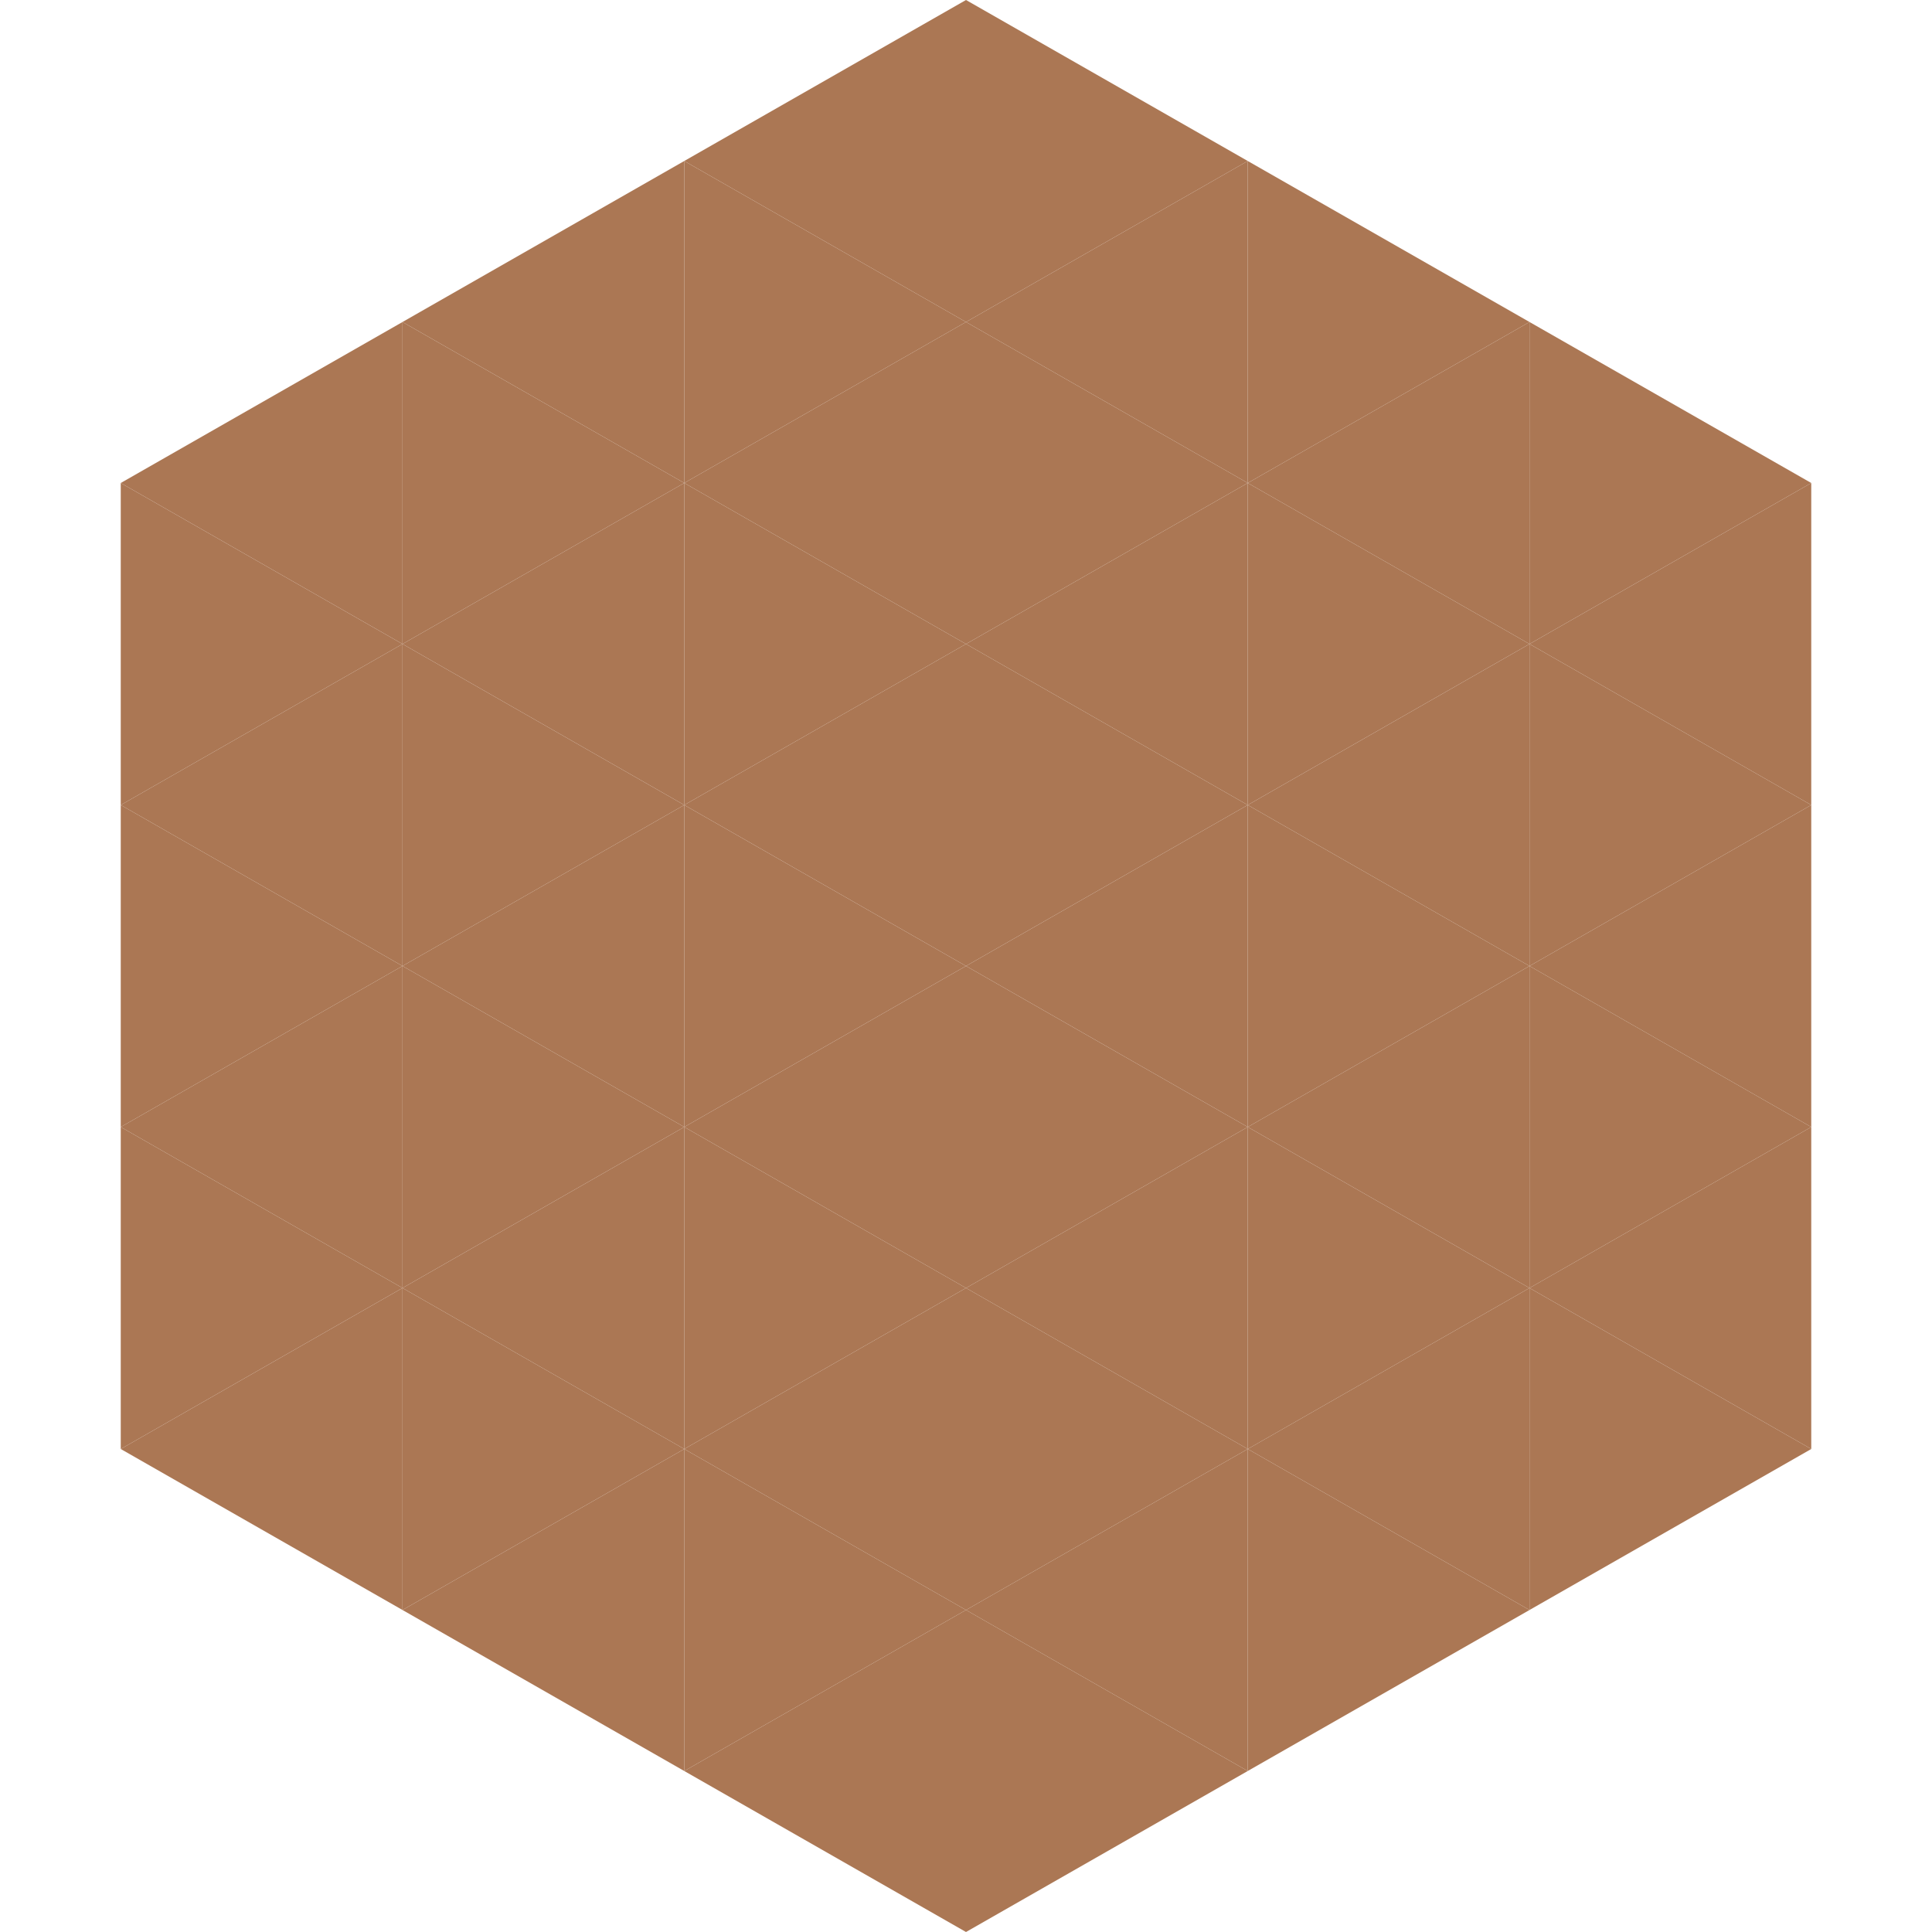 <?xml version="1.0"?>
<!-- Generated by SVGo -->
<svg width="240" height="240"
     xmlns="http://www.w3.org/2000/svg"
     xmlns:xlink="http://www.w3.org/1999/xlink">
<polygon points="50,40 15,60 50,80" style="fill:rgb(171,119,84)" />
<polygon points="190,40 225,60 190,80" style="fill:rgb(171,119,84)" />
<polygon points="15,60 50,80 15,100" style="fill:rgb(171,119,84)" />
<polygon points="225,60 190,80 225,100" style="fill:rgb(171,119,84)" />
<polygon points="50,80 15,100 50,120" style="fill:rgb(171,119,84)" />
<polygon points="190,80 225,100 190,120" style="fill:rgb(171,119,84)" />
<polygon points="15,100 50,120 15,140" style="fill:rgb(171,119,84)" />
<polygon points="225,100 190,120 225,140" style="fill:rgb(171,119,84)" />
<polygon points="50,120 15,140 50,160" style="fill:rgb(171,119,84)" />
<polygon points="190,120 225,140 190,160" style="fill:rgb(171,119,84)" />
<polygon points="15,140 50,160 15,180" style="fill:rgb(171,119,84)" />
<polygon points="225,140 190,160 225,180" style="fill:rgb(171,119,84)" />
<polygon points="50,160 15,180 50,200" style="fill:rgb(171,119,84)" />
<polygon points="190,160 225,180 190,200" style="fill:rgb(171,119,84)" />
<polygon points="15,180 50,200 15,220" style="fill:rgb(255,255,255); fill-opacity:0" />
<polygon points="225,180 190,200 225,220" style="fill:rgb(255,255,255); fill-opacity:0" />
<polygon points="50,0 85,20 50,40" style="fill:rgb(255,255,255); fill-opacity:0" />
<polygon points="190,0 155,20 190,40" style="fill:rgb(255,255,255); fill-opacity:0" />
<polygon points="85,20 50,40 85,60" style="fill:rgb(171,119,84)" />
<polygon points="155,20 190,40 155,60" style="fill:rgb(171,119,84)" />
<polygon points="50,40 85,60 50,80" style="fill:rgb(171,119,84)" />
<polygon points="190,40 155,60 190,80" style="fill:rgb(171,119,84)" />
<polygon points="85,60 50,80 85,100" style="fill:rgb(171,119,84)" />
<polygon points="155,60 190,80 155,100" style="fill:rgb(171,119,84)" />
<polygon points="50,80 85,100 50,120" style="fill:rgb(171,119,84)" />
<polygon points="190,80 155,100 190,120" style="fill:rgb(171,119,84)" />
<polygon points="85,100 50,120 85,140" style="fill:rgb(171,119,84)" />
<polygon points="155,100 190,120 155,140" style="fill:rgb(171,119,84)" />
<polygon points="50,120 85,140 50,160" style="fill:rgb(171,119,84)" />
<polygon points="190,120 155,140 190,160" style="fill:rgb(171,119,84)" />
<polygon points="85,140 50,160 85,180" style="fill:rgb(171,119,84)" />
<polygon points="155,140 190,160 155,180" style="fill:rgb(171,119,84)" />
<polygon points="50,160 85,180 50,200" style="fill:rgb(171,119,84)" />
<polygon points="190,160 155,180 190,200" style="fill:rgb(171,119,84)" />
<polygon points="85,180 50,200 85,220" style="fill:rgb(171,119,84)" />
<polygon points="155,180 190,200 155,220" style="fill:rgb(171,119,84)" />
<polygon points="120,0 85,20 120,40" style="fill:rgb(171,119,84)" />
<polygon points="120,0 155,20 120,40" style="fill:rgb(171,119,84)" />
<polygon points="85,20 120,40 85,60" style="fill:rgb(171,119,84)" />
<polygon points="155,20 120,40 155,60" style="fill:rgb(171,119,84)" />
<polygon points="120,40 85,60 120,80" style="fill:rgb(171,119,84)" />
<polygon points="120,40 155,60 120,80" style="fill:rgb(171,119,84)" />
<polygon points="85,60 120,80 85,100" style="fill:rgb(171,119,84)" />
<polygon points="155,60 120,80 155,100" style="fill:rgb(171,119,84)" />
<polygon points="120,80 85,100 120,120" style="fill:rgb(171,119,84)" />
<polygon points="120,80 155,100 120,120" style="fill:rgb(171,119,84)" />
<polygon points="85,100 120,120 85,140" style="fill:rgb(171,119,84)" />
<polygon points="155,100 120,120 155,140" style="fill:rgb(171,119,84)" />
<polygon points="120,120 85,140 120,160" style="fill:rgb(171,119,84)" />
<polygon points="120,120 155,140 120,160" style="fill:rgb(171,119,84)" />
<polygon points="85,140 120,160 85,180" style="fill:rgb(171,119,84)" />
<polygon points="155,140 120,160 155,180" style="fill:rgb(171,119,84)" />
<polygon points="120,160 85,180 120,200" style="fill:rgb(171,119,84)" />
<polygon points="120,160 155,180 120,200" style="fill:rgb(171,119,84)" />
<polygon points="85,180 120,200 85,220" style="fill:rgb(171,119,84)" />
<polygon points="155,180 120,200 155,220" style="fill:rgb(171,119,84)" />
<polygon points="120,200 85,220 120,240" style="fill:rgb(171,119,84)" />
<polygon points="120,200 155,220 120,240" style="fill:rgb(171,119,84)" />
<polygon points="85,220 120,240 85,260" style="fill:rgb(255,255,255); fill-opacity:0" />
<polygon points="155,220 120,240 155,260" style="fill:rgb(255,255,255); fill-opacity:0" />
</svg>
